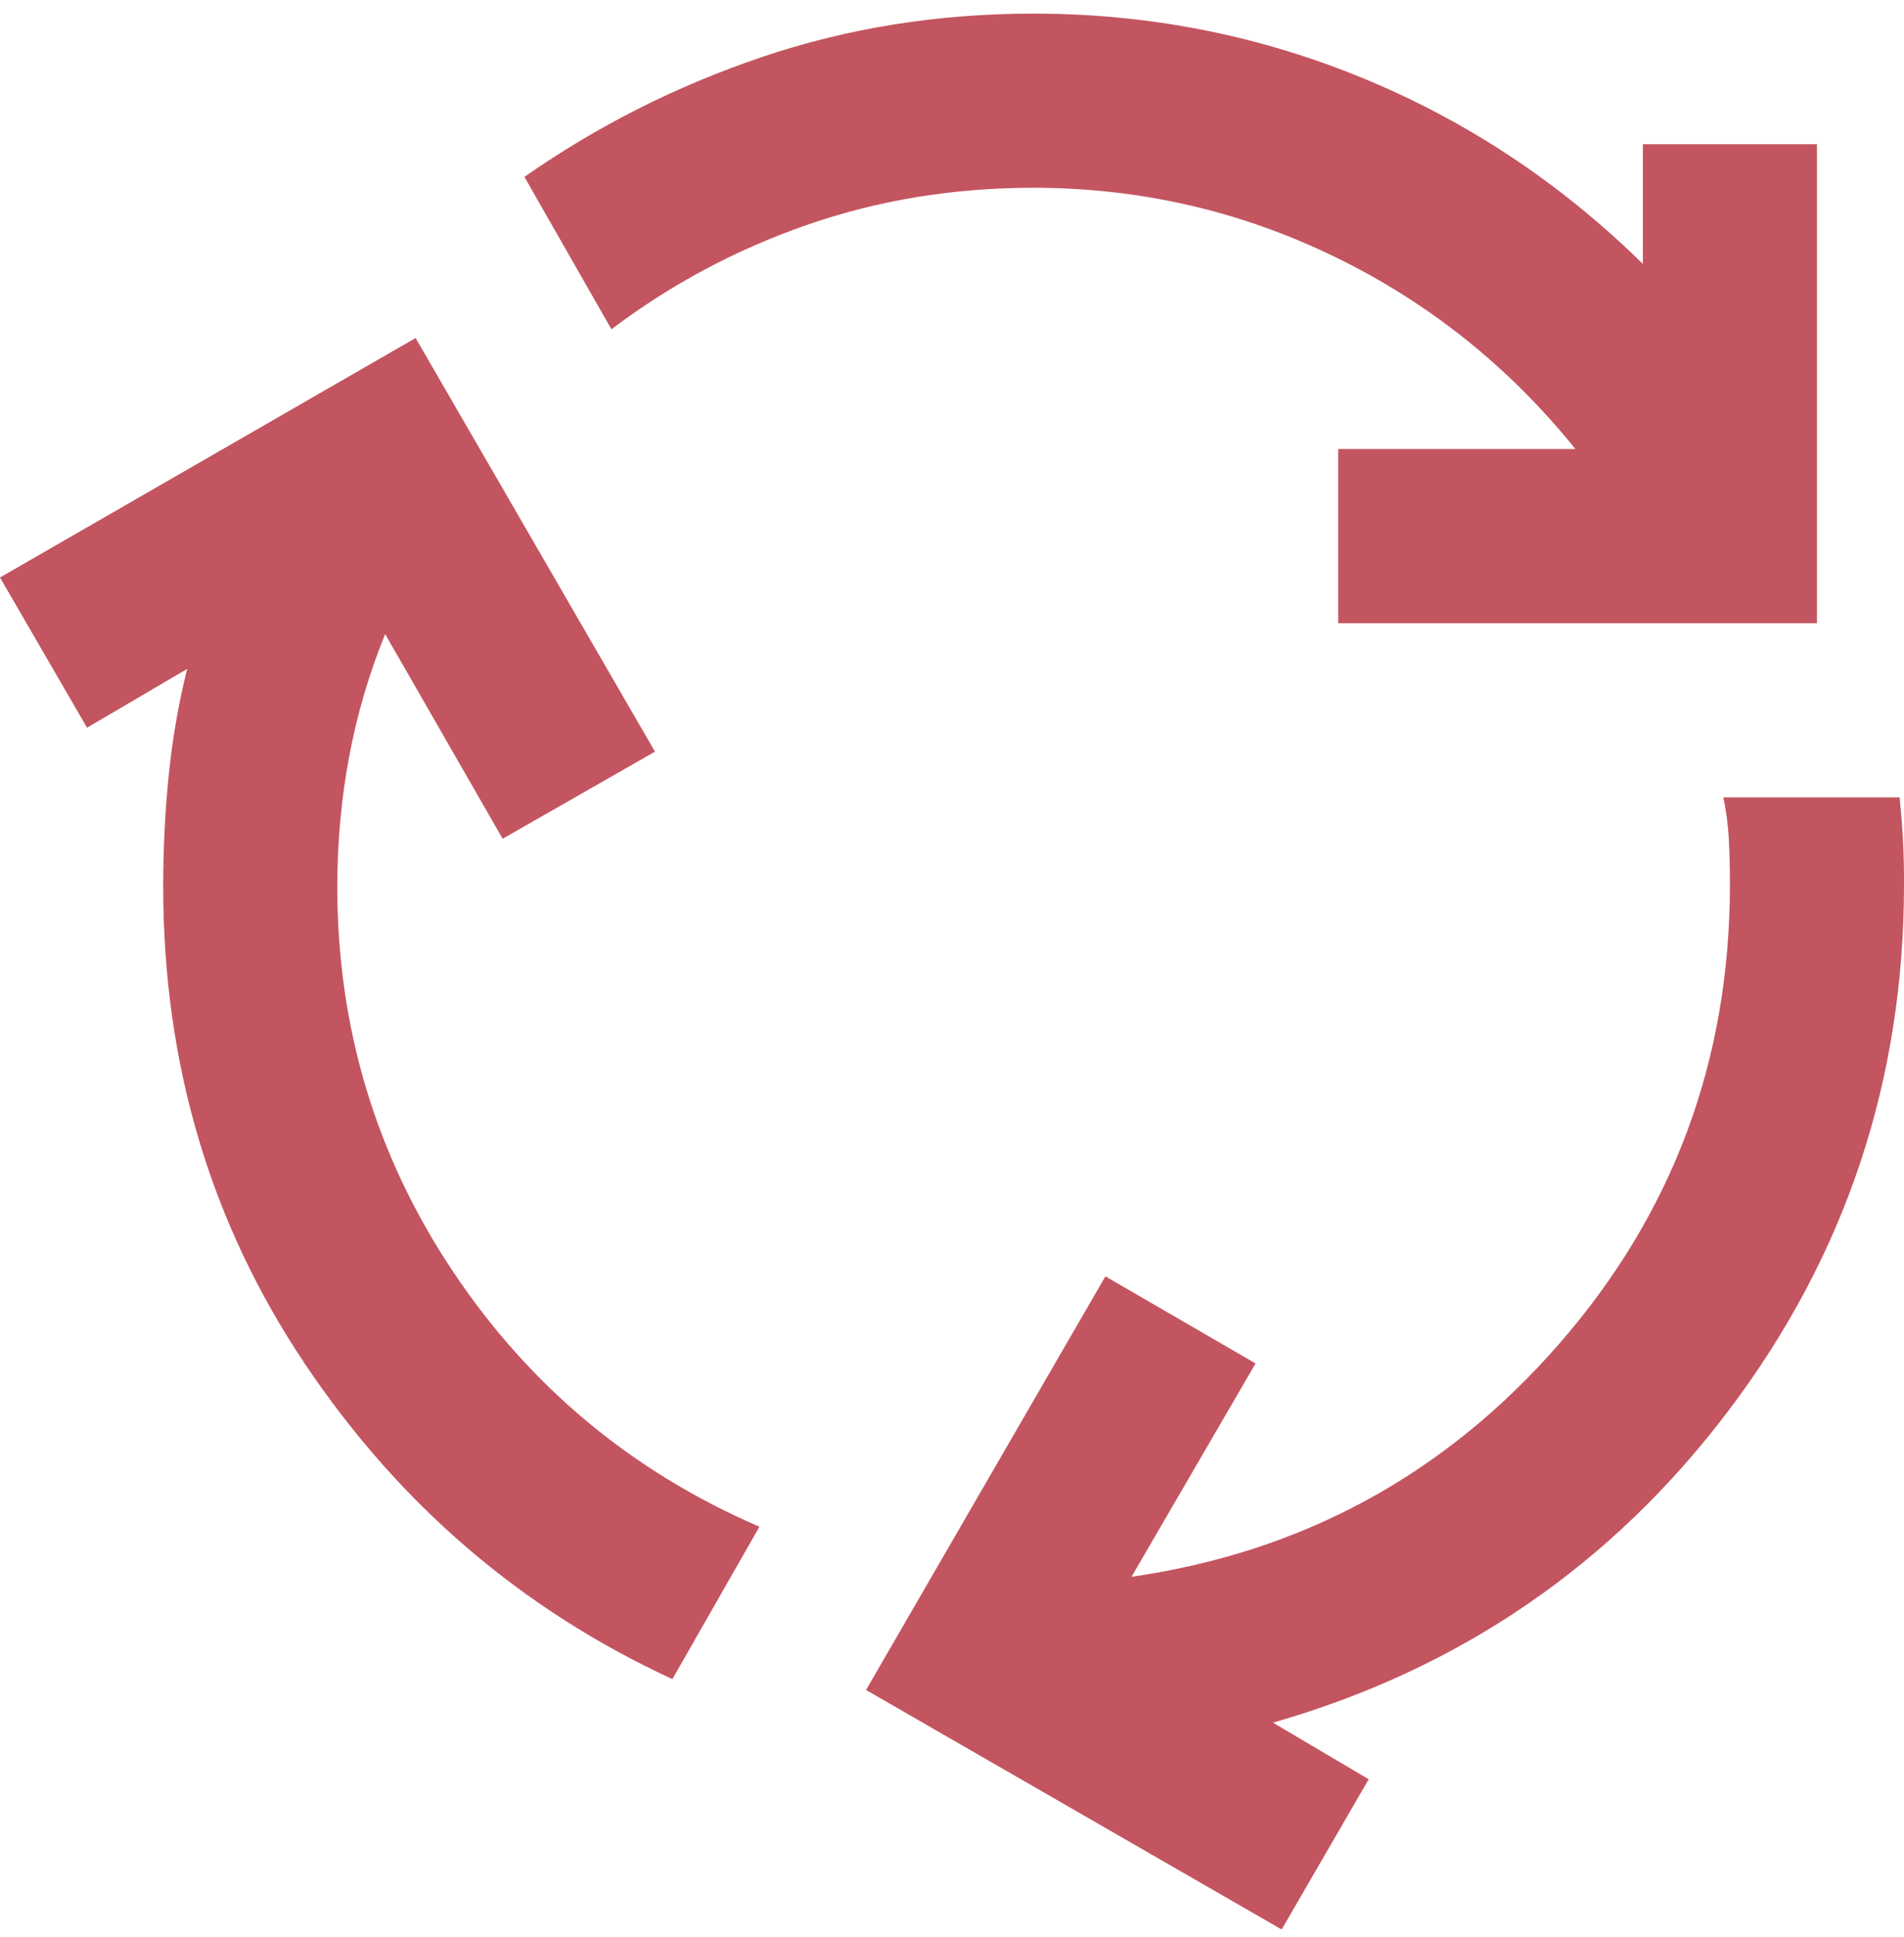 <?xml version="1.0" encoding="UTF-8"?> <svg xmlns="http://www.w3.org/2000/svg" width="60" height="61" viewBox="0 0 60 61" fill="none"><path d="M21.189 52.886C16.434 50.691 12.571 47.377 9.6 42.943C6.629 38.509 5.143 33.503 5.143 27.926C5.143 26.737 5.2 25.572 5.316 24.429C5.431 23.286 5.625 22.166 5.897 21.069L2.743 22.92L0 18.189L13.097 10.646L20.64 23.674L15.84 26.417L12.137 19.971C11.634 21.206 11.258 22.486 11.007 23.811C10.757 25.137 10.63 26.509 10.629 27.926C10.629 32.36 11.84 36.395 14.263 40.03C16.686 43.665 19.909 46.35 23.931 48.086L21.189 52.886ZM42.171 19.629V14.143H49.646C47.543 11.537 45.006 9.515 42.034 8.076C39.063 6.637 35.908 5.916 32.571 5.914C30.057 5.914 27.68 6.303 25.44 7.08C23.2 7.857 21.143 8.954 19.268 10.371L16.526 5.572C18.811 3.972 21.303 2.714 24 1.8C26.697 0.886 29.554 0.429 32.571 0.429C36.183 0.429 39.634 1.103 42.926 2.453C46.217 3.802 49.166 5.755 51.771 8.312V4.543H57.257V19.629H42.171ZM40.388 60.771L27.291 53.228L34.834 40.2L39.566 42.943L35.657 49.663C41.051 48.886 45.543 46.44 49.133 42.326C52.722 38.211 54.516 33.389 54.514 27.857C54.514 27.354 54.503 26.885 54.481 26.45C54.459 26.015 54.402 25.57 54.308 25.114H59.863C59.908 25.572 59.943 26.018 59.967 26.453C59.991 26.888 60.002 27.356 60 27.857C60 34.029 58.159 39.549 54.478 44.419C50.798 49.288 46.01 52.568 40.114 54.257L43.131 56.04L40.388 60.771Z" fill="#B22332" fill-opacity="0.77"></path></svg> 